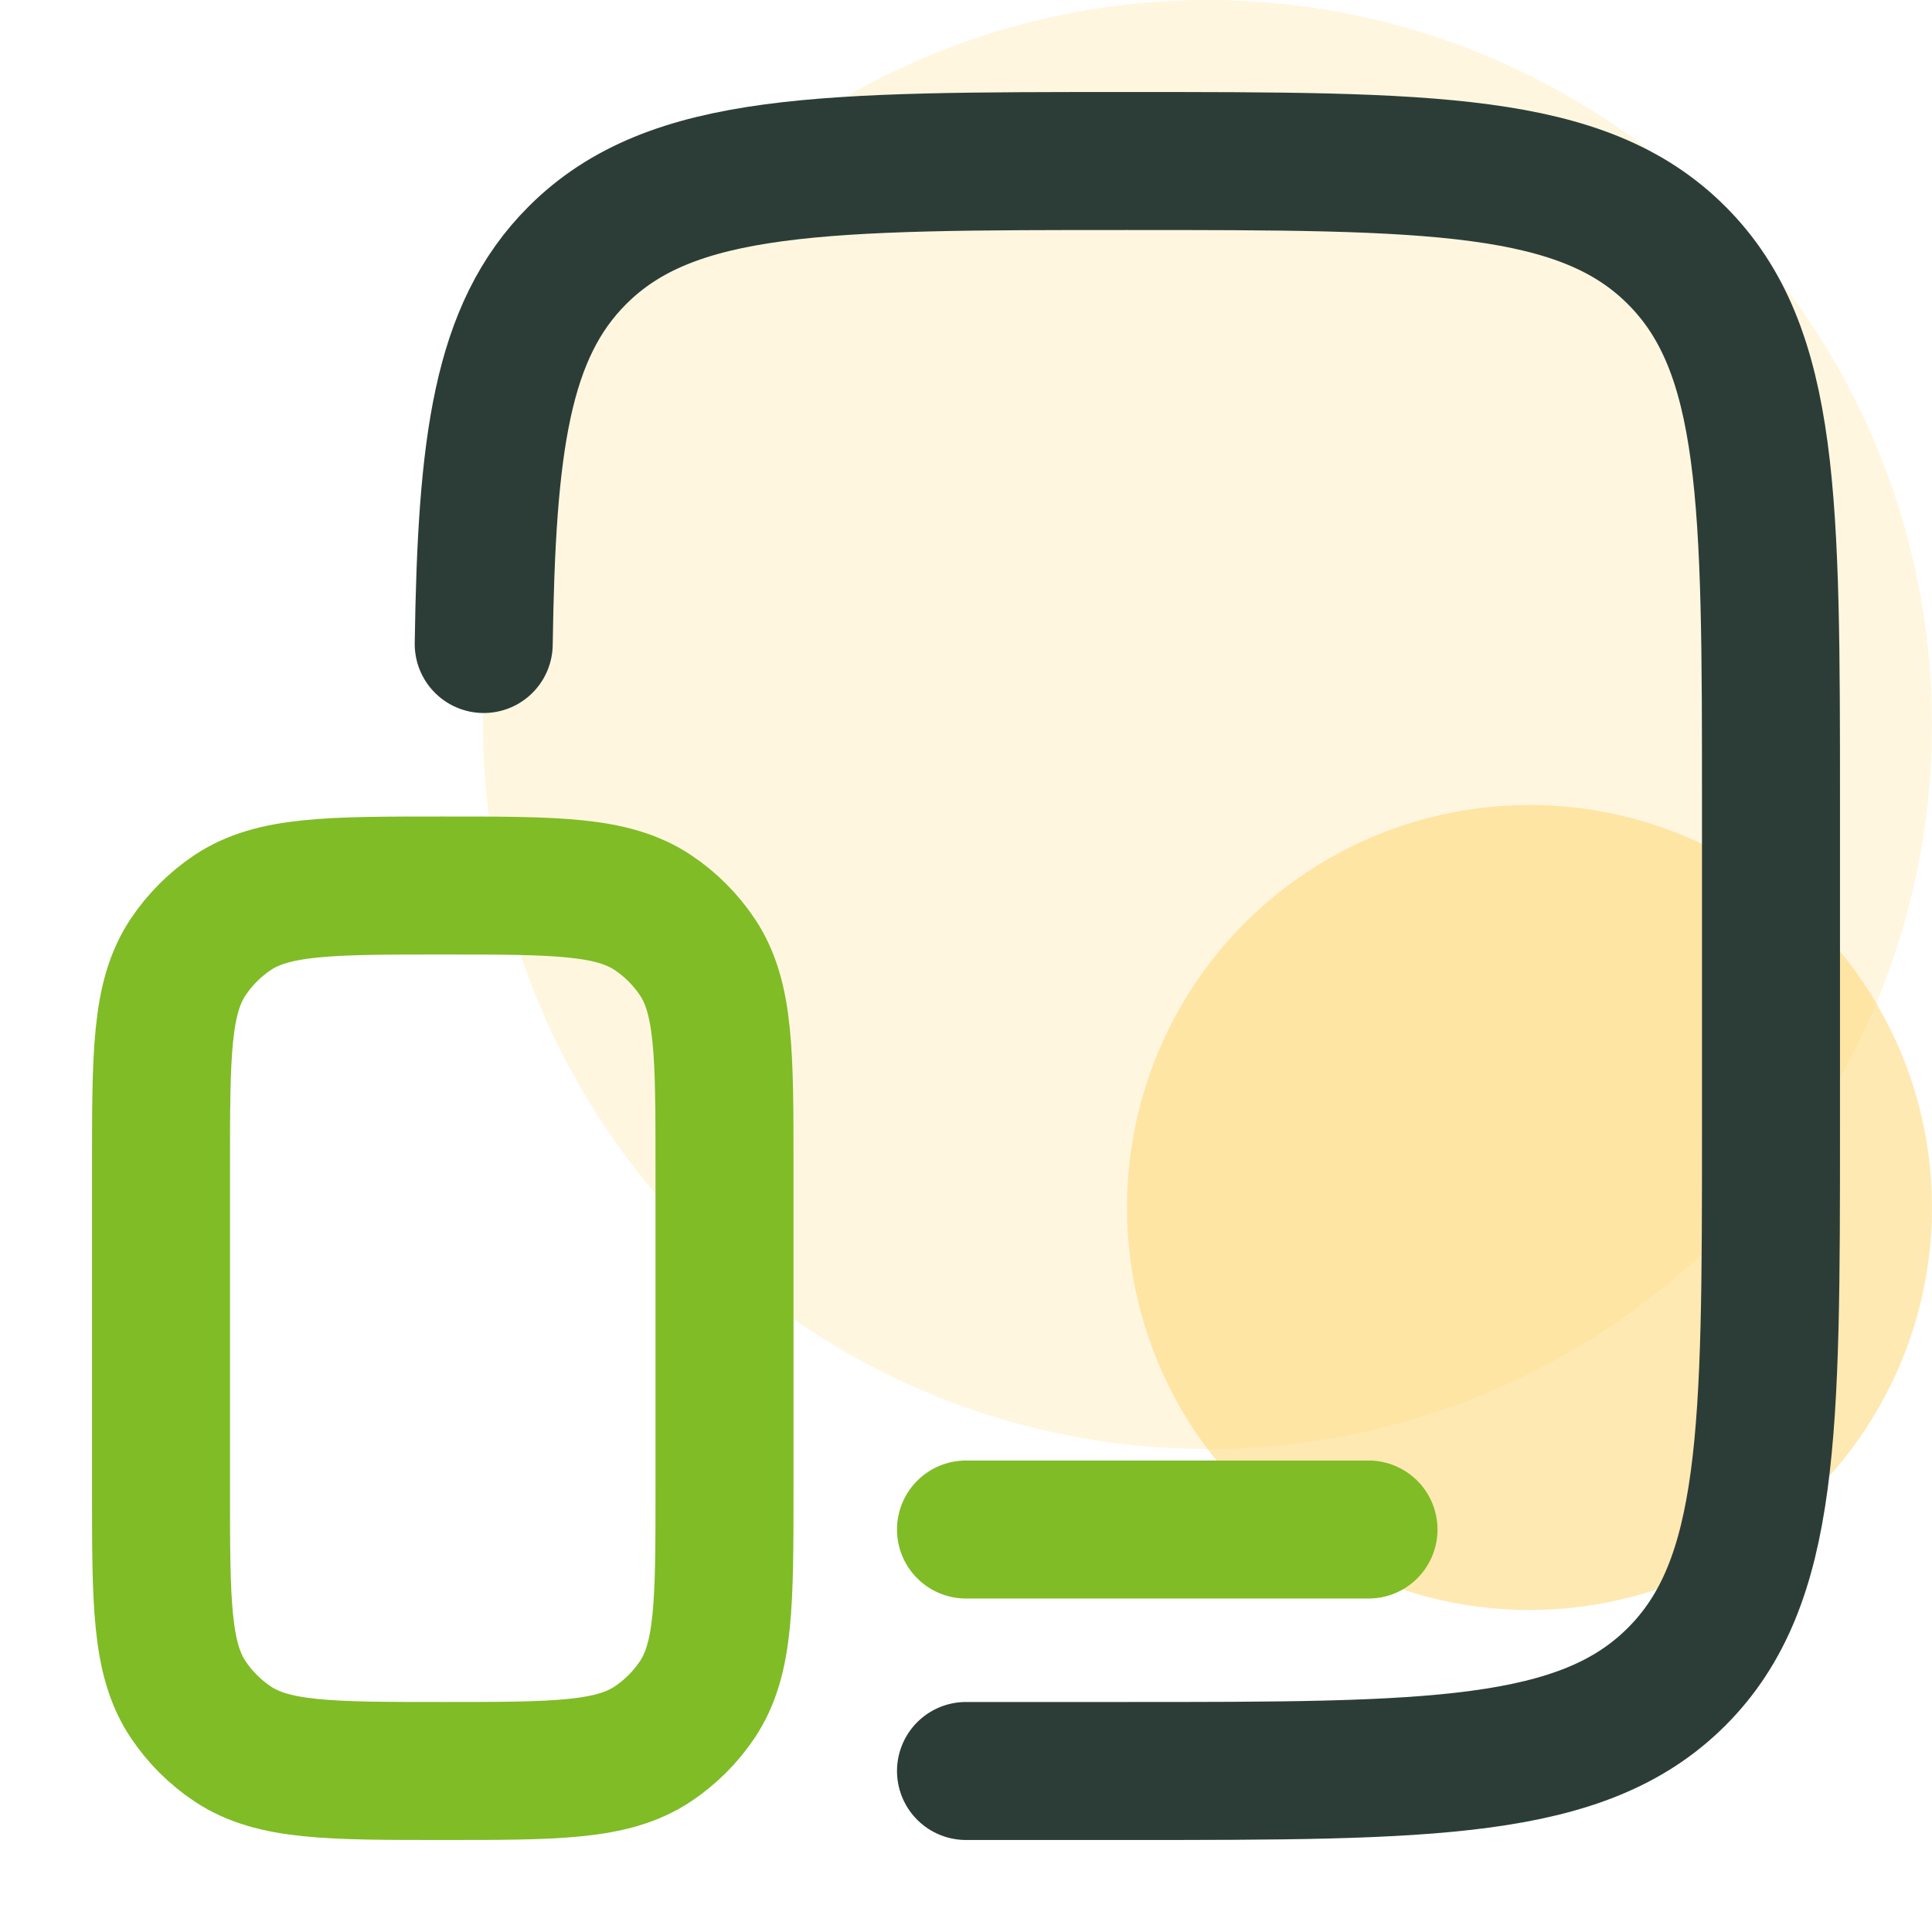 <svg width="56" height="56" viewBox="0 0 56 56" fill="none" xmlns="http://www.w3.org/2000/svg">
<g clip-path="url(#clip0_6_2734)">
<circle opacity="0.2" cx="35" cy="21" r="21" fill="#FFD466"/>
<circle opacity="0.5" cx="44.333" cy="35" r="11.667" fill="#FFD466"/>
<path d="M14.021 18.667C14.105 12.88 14.534 9.602 16.735 7.401C19.467 4.667 23.868 4.667 32.667 4.667C41.466 4.667 45.866 4.667 48.599 7.401C51.333 10.134 51.333 14.534 51.333 23.333V32.667C51.333 41.466 51.333 45.866 48.599 48.599C45.866 51.333 41.466 51.333 32.667 51.333H28" stroke="#2C3D37" stroke-width="4" stroke-linecap="round"/>
<path d="M4.667 33.833C4.667 30.555 4.667 28.917 5.453 27.741C5.794 27.231 6.231 26.794 6.741 26.453C7.917 25.667 9.557 25.667 12.833 25.667C16.109 25.667 17.75 25.667 18.926 26.453C19.436 26.794 19.873 27.231 20.214 27.741C21 28.917 21 30.557 21 33.833V43.167C21 46.443 21 48.083 20.214 49.259C19.873 49.769 19.436 50.206 18.926 50.547C17.75 51.333 16.109 51.333 12.833 51.333C9.557 51.333 7.917 51.333 6.741 50.547C6.231 50.206 5.794 49.769 5.453 49.259C4.667 48.083 4.667 46.443 4.667 43.167V33.833Z" stroke="#80BC26" stroke-width="4"/>
<path d="M39.667 44.334H28" stroke="#80BC26" stroke-width="4" stroke-linecap="round"/>
</g>
<defs>
<clipPath id="clip0_6_2734">
<rect width="56" height="56" fill="white"/>
</clipPath>
</defs>
</svg>
